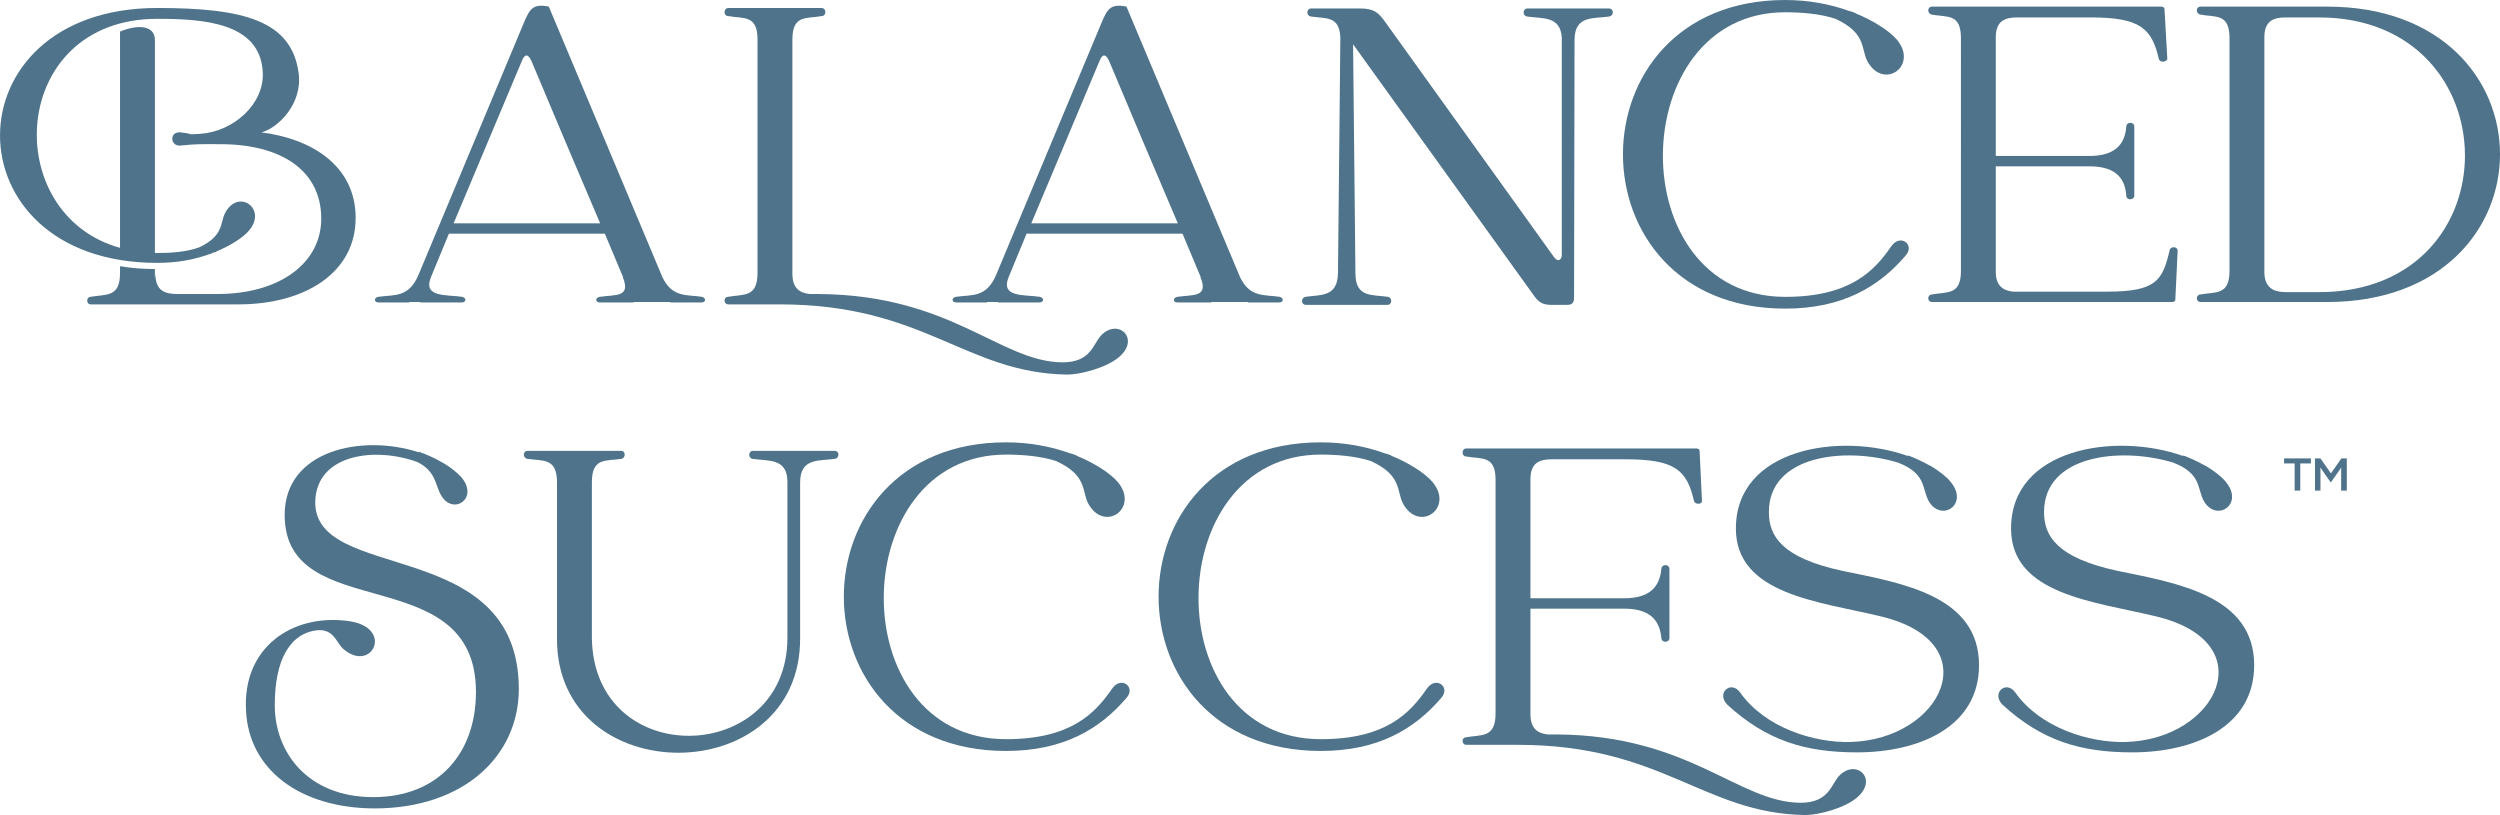 <svg xmlns="http://www.w3.org/2000/svg" id="Layer_2" viewBox="0 0 1723.51 561.89"><defs><style>.cls-1{fill:#4e738a;}</style></defs><g id="Layer_1-2"><path class="cls-1" d="M245.17,150.4c0,37.03-34.11,59.44-80.88,59.44H62.61c-3.25,0-3.25-4.87-.32-5.2,11.04-1.95,20.46.65,20.46-16.57v-4.55c7.47,1.3,15.59,1.95,24.04,1.95v6.5l.33-3.25c0,11.69,6.5,13.97,14.94,13.97h-.97,28.91c42.55,0,71.46-21.11,71.46-51.97,0-33.46-27.94-51.32-69.51-51.32-11.69,0-16.24-.32-27.61.97-7.15.65-7.8-10.07.32-9.1,11.04,1.3,2.27,1.62,13.64.97,22.74-1.62,43.85-20.46,42.88-42.23-1.62-34.43-40.6-37.03-72.76-37.03C6.09,12.99-.73,147.8,82.75,170.86V21.76c12.67-5.2,24.04-4.22,24.04,5.85v146.82h1.62c9.1,0,20.14-.65,28.91-3.9,17.22-8.12,14.29-16.89,17.87-23.71,9.1-17.22,29.23-2.92,16.57,12.02-4.55,5.52-14.29,11.04-22.09,14.29-.32.32-.65.32-.97.65-.33,0-.97.32-1.62.32-.65.32-1.62.97-2.27.97-10.72,3.9-22.74,6.17-36.38,6.17-144.55,0-144.55-175.73,0-175.73,59.77,0,92.58,8.77,97.45,44.83,2.92,21.76-14.94,38.33-25.66,40.93,33.78,4.22,64.97,22.41,64.97,59.12Z"></path><path class="cls-1" d="M483.59,208.54h-21.44v-.32h-25.34v.32h-23.06c-3.57,0-3.57-3.25-.33-3.9,10.72-1.62,21.76.65,15.92-13.64.32,0,.32.32.32.32-4.22-10.07-8.45-20.14-12.67-30.21h-107.52l-12.34,29.88c-5.85,14.29,10.72,12.02,21.44,13.64,3.25.65,2.92,3.9-.33,3.9h-28.58v-.32h-7.47v.32h-21.11c-3.25,0-3.57-3.25-.32-3.9,11.04-1.62,21.11.97,27.94-15.59,24.04-57.49,48.08-114.99,72.11-172.48,4.22-10.07,6.17-14.29,17.54-12.02l78.28,186.45c6.82,14.29,16.57,12.02,27.29,13.64,2.92.65,2.92,3.9-.33,3.9ZM413.75,153.97c-15.92-37.36-31.83-74.71-47.43-112.07-2.27-4.87-4.55-4.87-6.5,0l-47.1,112.07h101.02Z"></path><path class="cls-1" d="M771.39,246.22c-8.77,7.47-26.96,12.02-35.41,12.02-70.49-.97-98.42-48.4-198.47-48.4h-35.41c-3.25,0-3.57-4.87-.32-5.2,11.04-1.95,20.46.65,20.46-16.57V27.29c0-17.22-9.42-14.29-20.46-16.24-3.25-.32-2.92-5.52.32-5.52h64.32c3.25,0,3.57,5.2.32,5.52-11.04,1.95-20.46-.97-20.46,16.24v161.44c0,10.07,5.2,13.32,12.02,13.97h6.17c91.6.65,125.06,46.78,167.94,47.1,20.14,0,21.11-12.99,26.96-18.84,11.69-11.69,26.96,2.6,12.02,15.27Z"></path><path class="cls-1" d="M881.83,208.54h-21.44v-.32h-25.34v.32h-23.06c-3.57,0-3.57-3.25-.33-3.9,10.72-1.62,21.76.65,15.92-13.64.32,0,.32.32.32.32-4.22-10.07-8.45-20.14-12.67-30.21h-107.52l-12.34,29.88c-5.85,14.29,10.72,12.02,21.44,13.64,3.25.65,2.92,3.9-.33,3.9h-28.58v-.32h-7.47v.32h-21.11c-3.25,0-3.57-3.25-.32-3.9,11.04-1.62,21.11.97,27.94-15.59,24.04-57.49,48.08-114.99,72.11-172.48,4.22-10.07,6.17-14.29,17.54-12.02l78.28,186.45c6.82,14.29,16.57,12.02,27.29,13.64,2.92.65,2.92,3.9-.33,3.9ZM812,153.97c-15.92-37.36-31.83-74.71-47.43-112.07-2.27-4.87-4.55-4.87-6.5,0l-47.1,112.07h101.02Z"></path><path class="cls-1" d="M1109.54,11.37c-11.04,1.62-24.04-.97-24.04,16.24l-.33,177.68c0,3.25-1.3,4.87-4.55,4.87h-11.37c-5.85,0-8.45-1.95-11.37-5.85l-125.06-173.78,1.62,157.87c0,16.89,11.37,14.62,22.41,16.24,3.25.65,2.92,5.52-.32,5.52h-56.2c-3.57,0-3.57-4.87-.32-5.52,11.04-1.62,22.41.32,22.41-17.22l1.62-161.44c-.65-15.27-9.74-12.99-20.46-14.62-3.25-.65-2.92-5.52.32-5.52h33.46c9.74,0,12.67,2.6,17.22,8.77,38.65,53.92,77.63,108.17,116.61,162.41,2.6,3.9,5.52,2.6,5.52-1.62V25.99c-.97-15.27-13.32-12.99-24.04-14.62-3.25-.65-2.92-5.52.32-5.52h56.2c3.57,0,3.57,4.87.32,5.52Z"></path><path class="cls-1" d="M1313.86,176.06c-18.52,21.76-43.85,36.71-83.16,36.71-149.1,0-149.1-212.76,0-212.76,16.57,0,31.18,2.92,43.85,7.47,0,0,.32,0,0,0,1.62.32,3.25.97,4.87,1.62v.32h.32c9.75,3.9,22.09,11.04,27.94,17.87,15.27,18.19-9.42,35.41-20.46,14.62-4.22-8.45-.65-19.17-21.76-28.91-10.39-3.57-24.04-4.55-34.76-4.55-111.09,0-113.69,196.2,0,196.2,44.83,0,61.39-17.87,73.09-34.76,6.17-9.1,16.57-1.3,10.07,6.17Z"></path><path class="cls-1" d="M1501.29,172.81l-1.62,33.78c0,1.3-1.3,1.62-2.27,1.62h-165.34c-3.57,0-3.57-4.87-.32-5.2,10.72-1.95,20.14.65,20.14-16.24V26.31c0-17.22-9.42-14.29-20.14-16.24-3.25-.65-3.25-5.52.32-5.52h157.87c1.3,0,2.27.65,2.27,1.62l1.95,34.11c0,2.6-5.2,3.25-5.85.32-4.87-21.11-12.99-28.58-46.78-28.58h-51c-8.12,0-14.62,2.27-14.62,13.64v81.86h64.64c20.14,0,24.69-10.72,25.34-20.46.32-3.25,5.52-3.25,5.52.32v47.42c0,3.25-5.2,3.57-5.52.32-.65-10.07-5.2-20.46-25.34-20.46h-64.64v72.76c0,9.74,5.2,12.99,12.02,13.64h64.64c33.78,0,38.33-7.47,43.2-28.58.65-2.92,5.52-2.6,5.52.32Z"></path><path class="cls-1" d="M1604.26,208.22h-87.05c-3.57,0-3.57-4.87-.32-5.2,10.72-1.95,20.14.65,20.14-16.24V26.31c0-17.22-9.42-14.29-20.14-16.24-3.25-.65-3.25-5.52.32-5.52h87.05c159.17,0,158.84,203.67,0,203.67ZM1598.74,12.02h-23.06c-8.12,0-14.62,2.27-14.62,13.64v161.77c0,11.37,6.82,13.97,14.94,13.97h22.74c135.13,0,133.18-189.38,0-189.38Z"></path><path class="cls-1" d="M357.69,474.83c0,46.13-37.68,82.51-99.72,82.51-51.97-.32-86.4-27.29-88.35-67.24-2.6-43.85,31.83-66.91,69.84-62.04,32.81,3.9,17.22,36.38-2.6,19.49-5.52-4.55-6.82-16.89-23.39-12.02-12.99,3.9-24.04,18.19-24.04,50.67s22.74,63.34,67.89,63.34,70.81-30.53,70.81-72.44c0-92.25-131.88-45.15-131.88-122.14,0-44.5,52.95-55.87,92.25-43.2l.32-.32c4.55,1.62,10.72,4.22,16.24,7.47,0,0,.32.32.65.32,4.87,2.92,9.42,6.5,12.34,9.74,12.34,14.62-5.52,26.31-13.64,12.99-4.55-7.15-3.25-16.57-16.57-23.39-29.23-10.72-69.19-5.52-70.49,26.64-1.95,57.49,140,23.39,140.33,129.61Z"></path><path class="cls-1" d="M575.65,316.32c-10.72,1.62-24.04-.97-24.04,16.24v-.97,108.17c.65,105.57-168.59,105.57-167.61,0v-107.19c0-17.22-9.75-14.62-20.46-16.24-3.25-.65-3.25-5.52.32-5.52h64.32c3.25,0,3.25,4.87.32,5.52-11.04,1.62-20.46-.97-20.46,16.24v-.32,107.52c1.3,91.93,134.8,88.03,134.8,0v-108.17c-.32-15.92-13.32-13.64-24.04-15.27-3.25-.65-2.92-5.52.32-5.52h56.2c3.57,0,3.57,4.87.32,5.52Z"></path><path class="cls-1" d="M776.72,481c-18.52,21.76-43.85,36.71-83.16,36.71-149.1,0-149.1-212.76,0-212.76,16.57,0,31.18,2.92,43.85,7.47,0,0,.32,0,0,0,1.62.32,3.25.97,4.87,1.62v.32h.32c9.75,3.9,22.09,11.04,27.94,17.87,15.27,18.19-9.42,35.41-20.46,14.62-4.22-8.45-.65-19.17-21.76-28.91-10.39-3.57-24.04-4.55-34.76-4.55-111.09,0-113.69,196.2,0,196.2,44.83,0,61.39-17.87,73.09-34.76,6.17-9.1,16.57-1.3,10.07,6.17Z"></path><path class="cls-1" d="M993.71,481c-18.52,21.76-43.85,36.71-83.16,36.71-149.1,0-149.1-212.76,0-212.76,16.57,0,31.18,2.92,43.85,7.47,0,0,.32,0,0,0,1.62.32,3.25.97,4.87,1.62v.32h.32c9.74,3.9,22.09,11.04,27.94,17.87,15.27,18.19-9.42,35.41-20.46,14.62-4.22-8.45-.65-19.17-21.76-28.91-10.39-3.57-24.04-4.55-34.76-4.55-111.09,0-113.69,196.2,0,196.2,44.83,0,61.39-17.87,73.09-34.76,6.17-9.1,16.57-1.3,10.07,6.17Z"></path><path class="cls-1" d="M1280.21,549.87c-8.77,7.47-26.96,12.02-35.41,12.02-70.49-.97-98.42-48.4-198.47-48.4h-35.41c-3.25,0-3.57-4.87-.33-5.2,11.04-1.95,20.46.65,20.46-16.57v-160.79c0-17.22-9.42-14.29-20.46-16.24-3.25-.32-2.92-5.52.33-5.52h158.52c1.3,0,2.27.65,2.27,1.62l1.62,34.43c.33,2.6-4.87,2.92-5.52,0-4.87-21.11-12.99-28.58-47.1-28.58h-51c-8.12,0-14.62,2.27-14.62,13.64v82.18h64.64c20.46,0,24.69-10.72,25.66-20.46.32-3.25,5.52-3.25,5.52.32v47.42c0,3.57-5.2,3.57-5.52.32-.97-9.74-5.2-20.46-25.66-20.46h-64.64v72.76c0,10.07,5.2,13.32,12.02,13.97h6.17c91.6.65,125.06,46.78,167.94,47.1,20.14,0,21.11-12.99,26.96-18.84,11.69-11.69,26.96,2.6,12.02,15.27Z"></path><path class="cls-1" d="M1364.34,458.59c0,42.55-41.25,60.09-84.13,60.09-35.73,0-62.37-8.12-89.33-32.81-8.12-8.12,2.6-17.22,8.77-8.45,17.22,24.36,51,34.76,76.01,34.11,63.02-1.62,96.15-68.86,20.46-86.73-41.9-10.07-99.4-14.94-99.4-60.42,0-55.55,72.11-66.59,118.56-50.02,0-.32.33-.32.33-.32,4.22,1.62,9.42,3.9,14.62,6.82.32.32.97.32,1.3.65,5.2,3.25,10.07,6.82,12.99,10.39,13.32,15.59-5.85,28.26-14.62,13.97-5.2-8.77-1.3-19.17-21.44-26.96-.32,0,0,0,0,0-36.38-11.04-89-5.2-89,34.11,0,16.24,8.45,31.51,51,40.6,41.25,8.45,93.88,17.22,93.88,64.97Z"></path><path class="cls-1" d="M1554.04,458.59c0,42.55-41.25,60.09-84.13,60.09-35.73,0-62.37-8.12-89.33-32.81-8.12-8.12,2.6-17.22,8.77-8.45,17.22,24.36,51,34.76,76.01,34.11,63.02-1.62,96.15-68.86,20.46-86.73-41.9-10.07-99.4-14.94-99.4-60.42,0-55.55,72.11-66.59,118.56-50.02,0-.32.33-.32.33-.32,4.22,1.62,9.42,3.9,14.62,6.82.32.32.97.32,1.3.65,5.2,3.25,10.07,6.82,12.99,10.39,13.32,15.59-5.85,28.26-14.62,13.97-5.2-8.77-1.3-19.17-21.44-26.96-.32,0,0,0,0,0-36.38-11.04-89-5.2-89,34.11,0,16.24,8.45,31.51,51,40.6,41.25,8.45,93.88,17.22,93.88,64.97Z"></path><path class="cls-1" d="M1581.92,319.49h-7.26v-3.46h18.48v3.46h-7.32v18.72h-3.89v-18.72Z"></path><path class="cls-1" d="M1595.95,316.03h3.77l7.23,10.33,7.23-10.33h3.71v22.18h-3.89v-10.97c0-1.69,0-3.28.03-4.81l-.06-.03c-.92,1.41-1.9,2.79-2.94,4.29l-4.17,5.94-4.17-5.94c-1.04-1.5-2.02-2.88-2.94-4.29l-.06.03c.03,1.53.03,3.12.03,4.81v10.97h-3.77v-22.18Z"></path></g></svg>